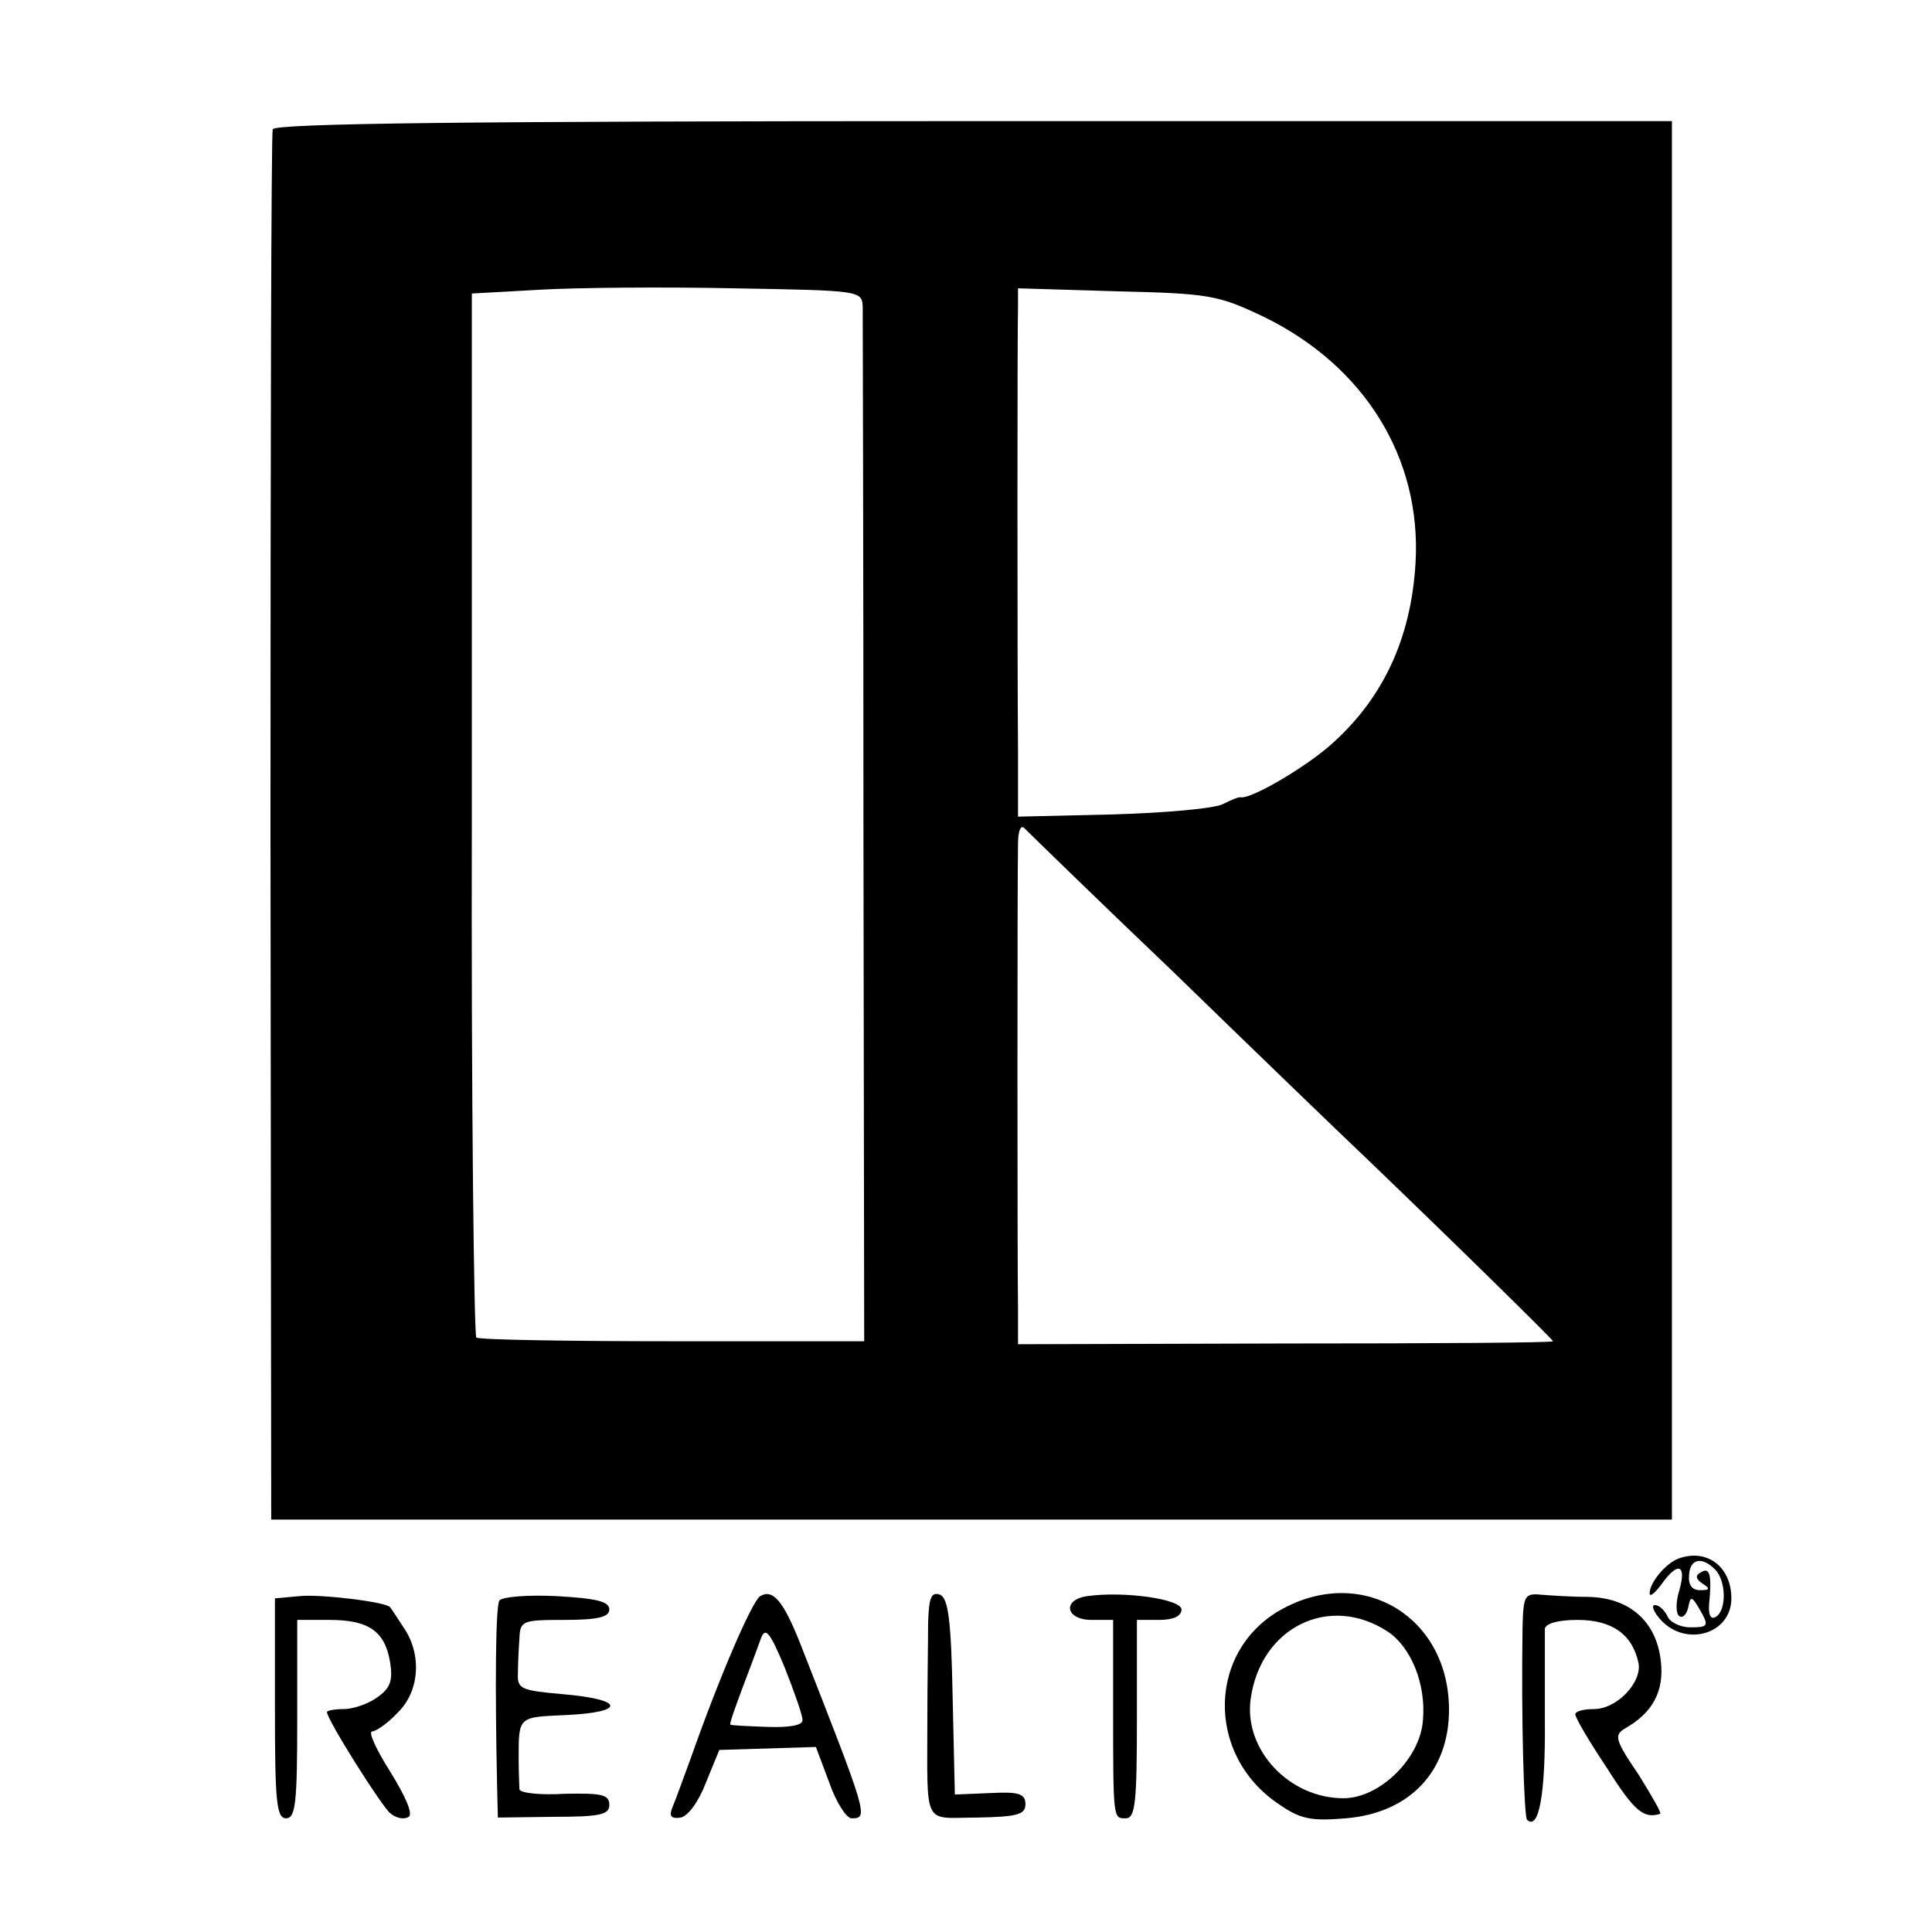 <?xml version="1.0" standalone="no"?>
<!DOCTYPE svg PUBLIC "-//W3C//DTD SVG 20010904//EN"
 "http://www.w3.org/TR/2001/REC-SVG-20010904/DTD/svg10.dtd">
<svg version="1.0" xmlns="http://www.w3.org/2000/svg"
 width="260pt" height="260pt" viewBox="0 0 260 260"
 preserveAspectRatio="xMidYMid meet">
<g transform="translate(0,260) scale(0.1,-0.1)"
fill="#000000" stroke="none">
<path d="M367 2426 c-2 -6 -3 -429 -3 -941 l1 -930 943 0 942 0 0 941 0 941
-939 0 c-679 0 -941 -3 -944 -11z m794 -239 c0 -12 1 -330 1 -707 l1 -685
-257 0 c-142 0 -261 2 -265 5 -3 3 -7 320 -6 705 l0 700 90 5 c49 3 168 4 263
2 170 -3 172 -3 173 -25z m539 -13 c136 -66 213 -190 205 -331 -6 -104 -45
-185 -116 -247 -36 -31 -105 -71 -119 -69 -3 1 -14 -4 -24 -9 -11 -6 -78 -12
-148 -14 l-128 -3 0 87 c-1 120 -1 572 0 600 l0 24 133 -4 c124 -3 136 -5 197
-34z m-121 -882 c106 -103 223 -216 260 -251 125 -120 251 -244 251 -246 0 -2
-162 -3 -360 -3 l-360 -1 0 47 c-1 56 -1 584 0 626 0 16 3 26 8 22 4 -4 94
-92 201 -194z"/>
<path d="M2260 503 c-18 -6 -40 -33 -40 -47 0 -6 7 0 16 12 22 31 34 27 24 -8
-5 -16 -5 -32 0 -35 5 -3 10 3 12 12 3 16 5 15 16 -4 12 -21 11 -23 -13 -23
-14 0 -28 7 -31 15 -4 8 -11 15 -17 15 -5 0 -2 -9 8 -20 34 -37 95 -19 95 29
0 42 -32 67 -70 54z m48 -15 c15 -15 16 -55 1 -64 -7 -4 -10 3 -9 17 4 39 1
51 -11 43 -8 -4 -7 -9 2 -15 11 -7 10 -9 -3 -9 -11 0 -16 7 -15 20 1 22 17 26
35 8z"/>
<path d="M403 452 l-33 -3 0 -148 c0 -125 2 -148 15 -148 13 0 15 22 15 134
l0 133 43 0 c53 0 75 -15 82 -57 4 -25 0 -35 -17 -47 -12 -9 -33 -16 -45 -16
-13 0 -23 -2 -23 -4 0 -10 73 -126 85 -136 8 -7 19 -9 25 -5 6 4 -4 27 -25 61
-19 30 -30 54 -24 54 5 0 21 11 34 25 30 29 33 79 8 115 -9 14 -17 26 -18 27
-4 7 -94 18 -122 15z"/>
<path d="M672 446 c-5 -8 -6 -113 -3 -251 l1 -41 75 1 c63 0 75 3 75 16 0 14
-10 16 -60 15 -33 -2 -60 1 -61 6 0 4 -1 22 -1 38 0 61 -2 59 65 62 80 4 77
21 -5 28 -57 5 -62 7 -61 28 0 12 1 33 2 47 1 24 4 25 61 25 45 0 60 4 60 14
0 11 -18 15 -71 18 -39 2 -74 -1 -77 -6z"/>
<path d="M1023 452 c-11 -7 -55 -109 -93 -217 -10 -27 -21 -58 -25 -67 -5 -12
-2 -16 11 -14 10 2 24 21 34 47 l18 44 65 2 65 2 18 -48 c9 -26 23 -48 30 -48
23 0 22 3 -69 235 -23 58 -37 74 -54 64z m57 -167 c0 -7 -18 -10 -47 -9 -27 1
-49 2 -50 3 -2 0 6 22 16 49 10 26 21 56 25 67 6 16 12 9 32 -39 13 -33 24
-64 24 -71z"/>
<path d="M1249 415 c0 -25 -1 -81 -1 -125 0 -152 -7 -136 67 -136 54 1 65 4
65 18 0 14 -9 17 -47 15 l-48 -2 -3 132 c-2 104 -6 132 -17 137 -12 4 -15 -4
-16 -39z"/>
<path d="M1463 452 c-34 -5 -29 -32 6 -32 l29 0 0 -117 c0 -153 0 -150 17
-150 13 0 15 22 15 134 l0 133 30 0 c19 0 30 5 30 14 0 14 -77 25 -127 18z"/>
<path d="M1728 436 c-103 -54 -107 -197 -7 -264 29 -20 43 -23 90 -19 86 7
139 63 139 146 0 124 -114 194 -222 137z m140 -32 c31 -21 51 -70 47 -118 -3
-52 -58 -106 -107 -106 -73 0 -134 65 -125 133 13 97 106 143 185 91z"/>
<path d="M2049 411 c-2 -126 2 -255 6 -260 16 -15 25 35 24 134 0 61 0 116 0
123 1 7 17 12 44 12 47 0 74 -20 82 -58 5 -26 -29 -62 -60 -62 -14 0 -25 -3
-25 -7 0 -5 19 -37 43 -73 36 -57 49 -68 71 -61 3 0 -11 24 -29 53 -32 47 -33
53 -18 62 37 21 53 50 48 91 -6 53 -42 85 -98 86 -23 0 -52 2 -64 3 -21 2 -23
-2 -24 -43z"/>
</g>
</svg>
